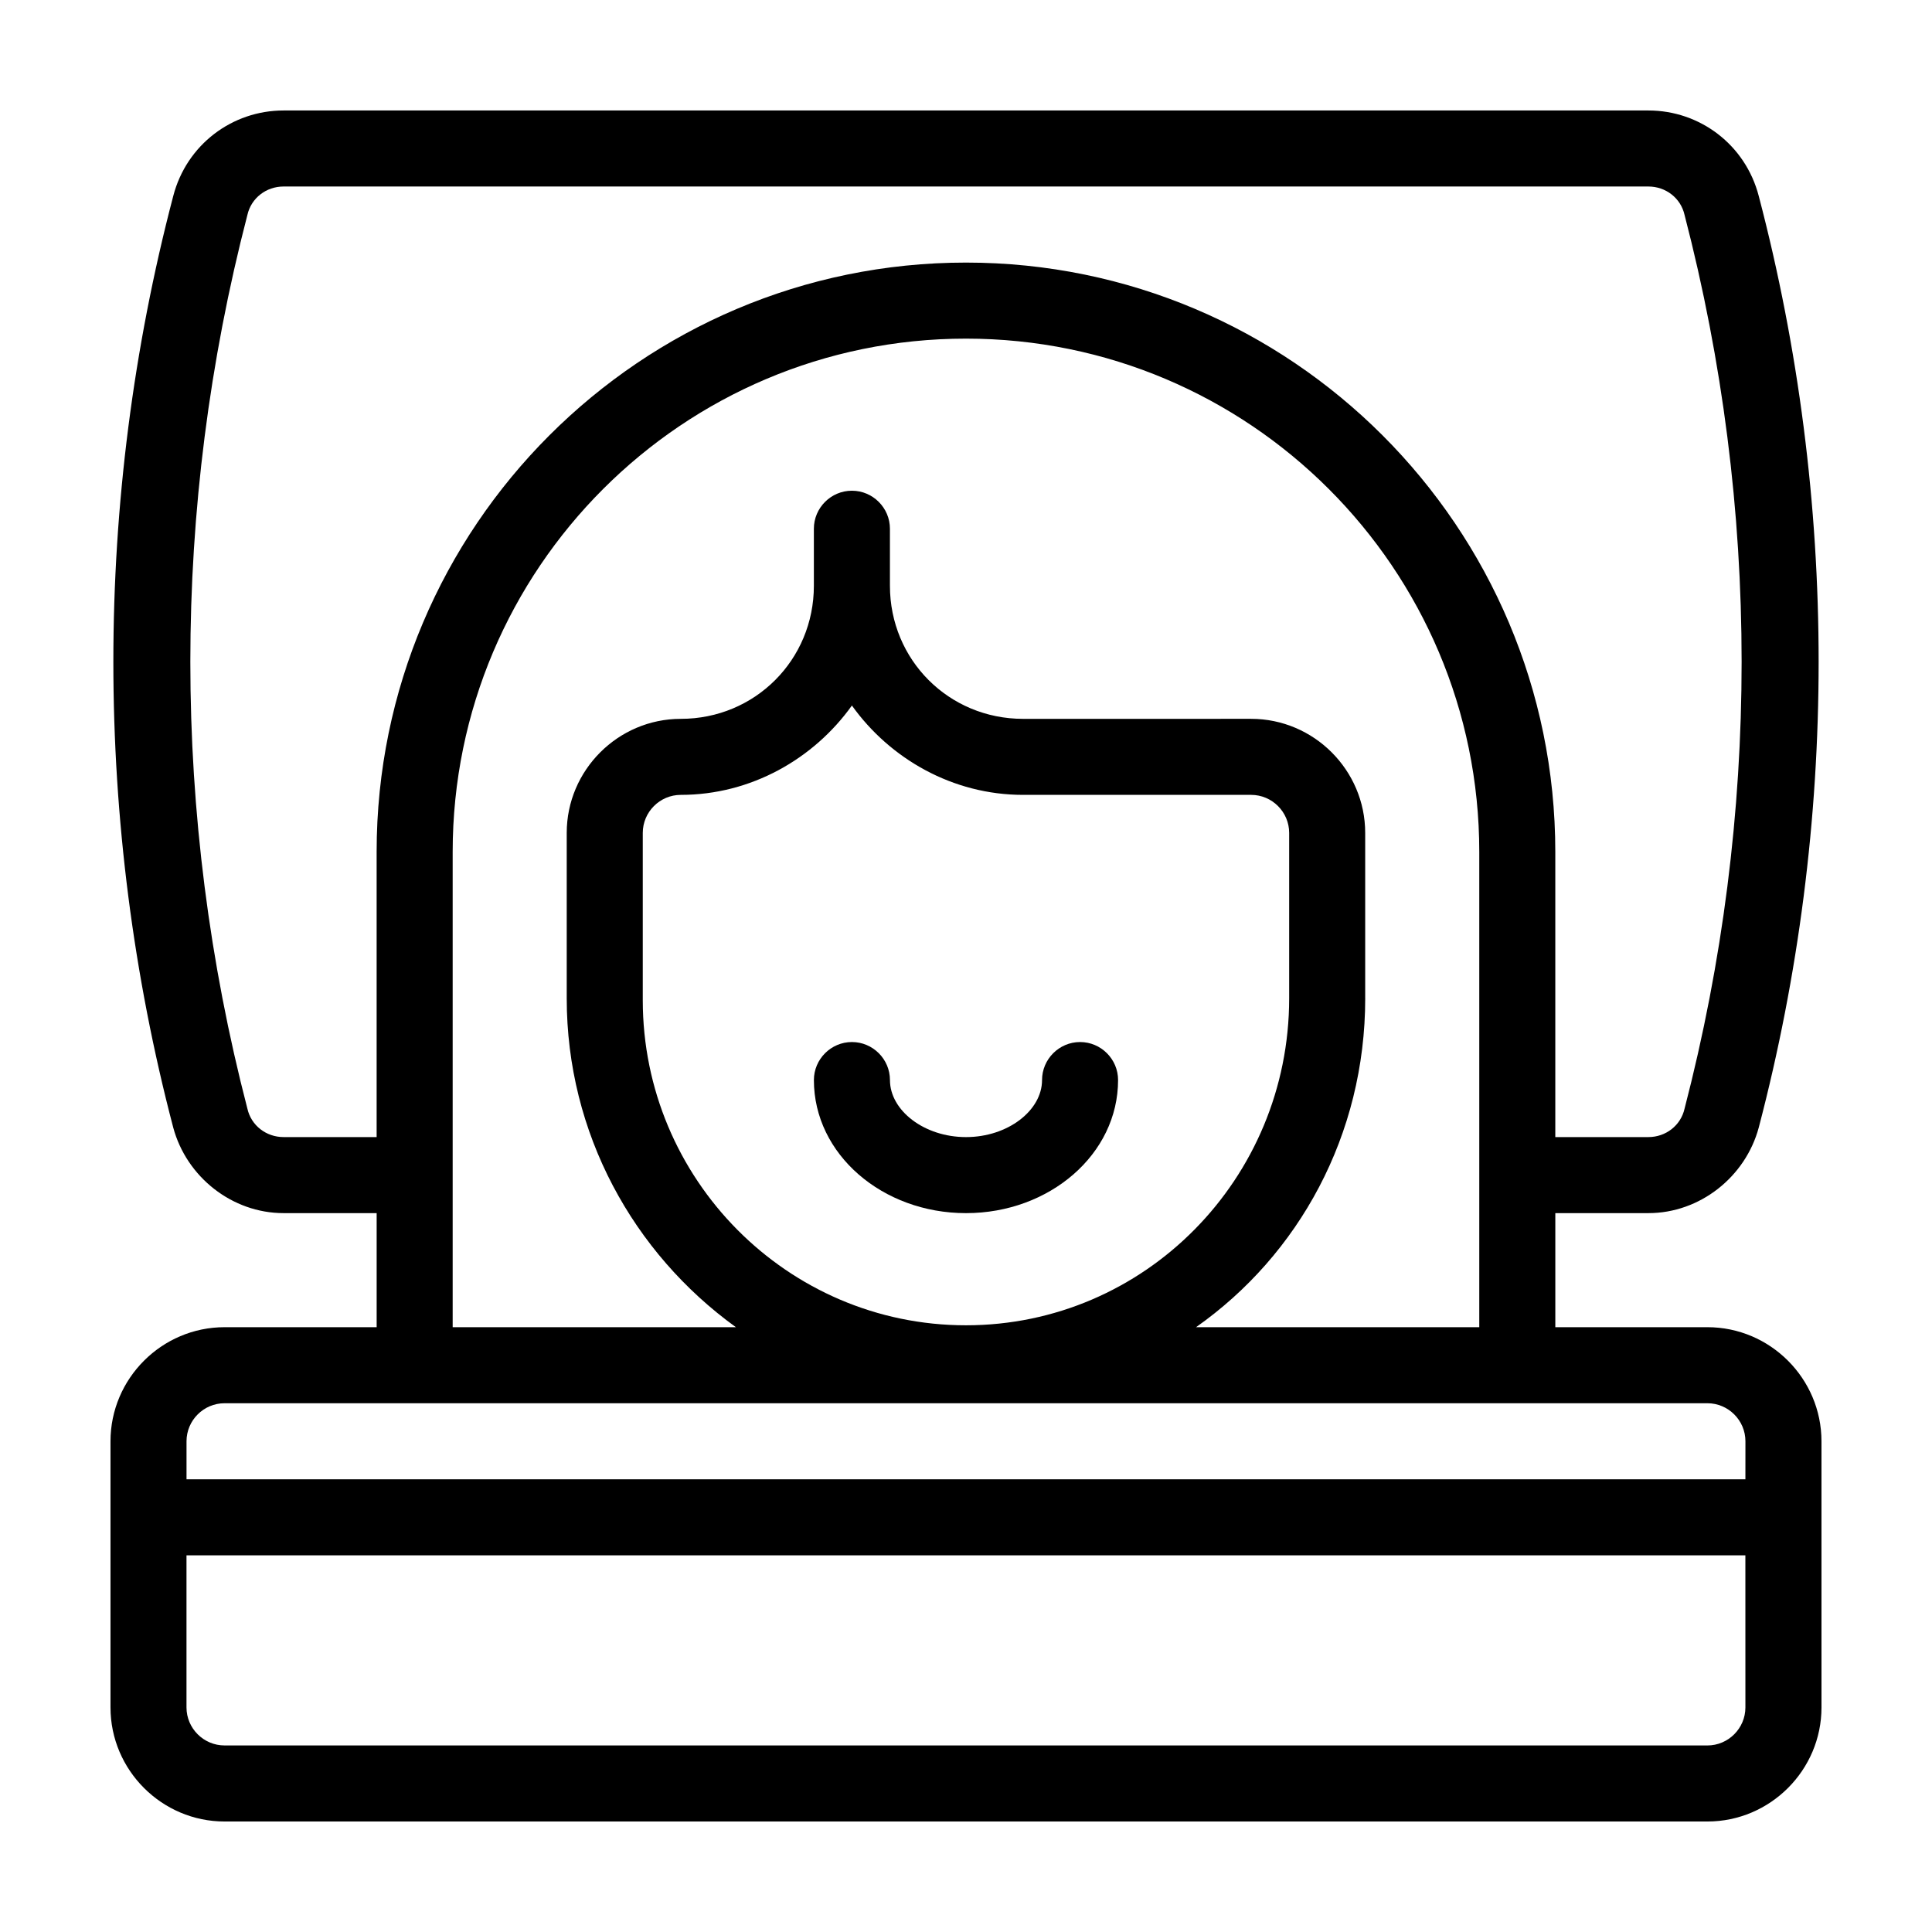 <?xml version="1.0" encoding="UTF-8"?>
<!-- Uploaded to: SVG Repo, www.svgrepo.com, Generator: SVG Repo Mixer Tools -->
<svg fill="#000000" width="800px" height="800px" version="1.1" viewBox="144 144 512 512" xmlns="http://www.w3.org/2000/svg">
 <g>
  <path d="m430.23 420.15c-5.543 0-10.078 4.535-10.078 10.078 0 8.062-9.07 15.113-20.152 15.113-11.082 0-20.152-7.055-20.152-15.113 0-5.543-4.535-10.078-10.078-10.078s-10.078 4.535-10.078 10.078c0 19.648 18.137 35.266 40.305 35.266 22.168 0 40.305-15.617 40.305-35.266 0.008-5.547-4.527-10.078-10.07-10.078z"/>
  <path d="m596.48 495.72h-40.305v-30.23h24.688c13.602 0 25.695-9.574 29.223-22.672 21.16-80.609 21.16-166.26 0-246.87-3.531-13.602-15.621-22.668-29.223-22.668h-361.73c-13.605 0-25.695 9.066-29.223 22.672-21.16 80.609-21.16 166.26 0 246.87 3.527 13.098 15.617 22.668 29.223 22.668h24.684v30.23h-40.305c-16.625 0-30.23 13.602-30.23 30.23v70.535c0 16.625 13.602 30.23 30.23 30.23h392.97c16.625 0 30.23-13.602 30.23-30.23l-0.004-70.539c0-16.625-13.602-30.227-30.227-30.227zm-377.35-50.383c-4.535 0-8.566-3.023-9.574-7.559-20.152-77.586-20.152-159.2 0-236.79 1.008-4.535 5.039-7.559 9.574-7.559h361.73c4.535 0 8.566 3.023 9.574 7.559 20.152 77.586 20.152 159.2 0 236.79-1.008 4.535-5.039 7.559-9.574 7.559h-24.688v-75.57c0-86.152-70.031-156.18-156.18-156.18-86.152 0-156.18 70.027-156.18 156.18v75.57zm286.66-36.777v-43.832c0-16.625-13.602-30.23-30.23-30.23l-60.453 0.004c-19.648 0-35.266-15.617-35.266-35.266v-15.113c0-5.543-4.535-10.078-10.078-10.078s-10.078 4.535-10.078 10.078v15.113c0 19.648-15.617 35.266-35.266 35.266-16.625 0-30.23 13.602-30.23 30.23v43.832c0 35.77 17.633 67.512 44.84 87.16l-75.066-0.004v-125.95c0-75.066 60.961-136.03 136.03-136.03s136.03 60.961 136.03 136.03v125.95h-75.062c27.203-19.145 44.836-50.887 44.836-87.16zm-105.8 86.656c-47.359 0-85.648-38.793-85.648-86.152v-44.336c0-5.543 4.535-10.078 10.078-10.078 18.641 0 35.266-9.574 45.344-23.68 10.078 14.105 26.703 23.68 45.344 23.68h60.457c5.543 0 10.078 4.535 10.078 10.078v43.832c-0.008 47.863-38.297 86.656-85.652 86.656zm206.56 101.27c0 5.543-4.535 10.078-10.078 10.078l-392.97-0.004c-5.543 0-10.078-4.535-10.078-10.078v-40.305h413.12zm0-60.457h-413.12v-10.078c0-5.543 4.535-10.078 10.078-10.078h392.97c5.543 0 10.078 4.535 10.078 10.078z"/>
 </g>
</svg>